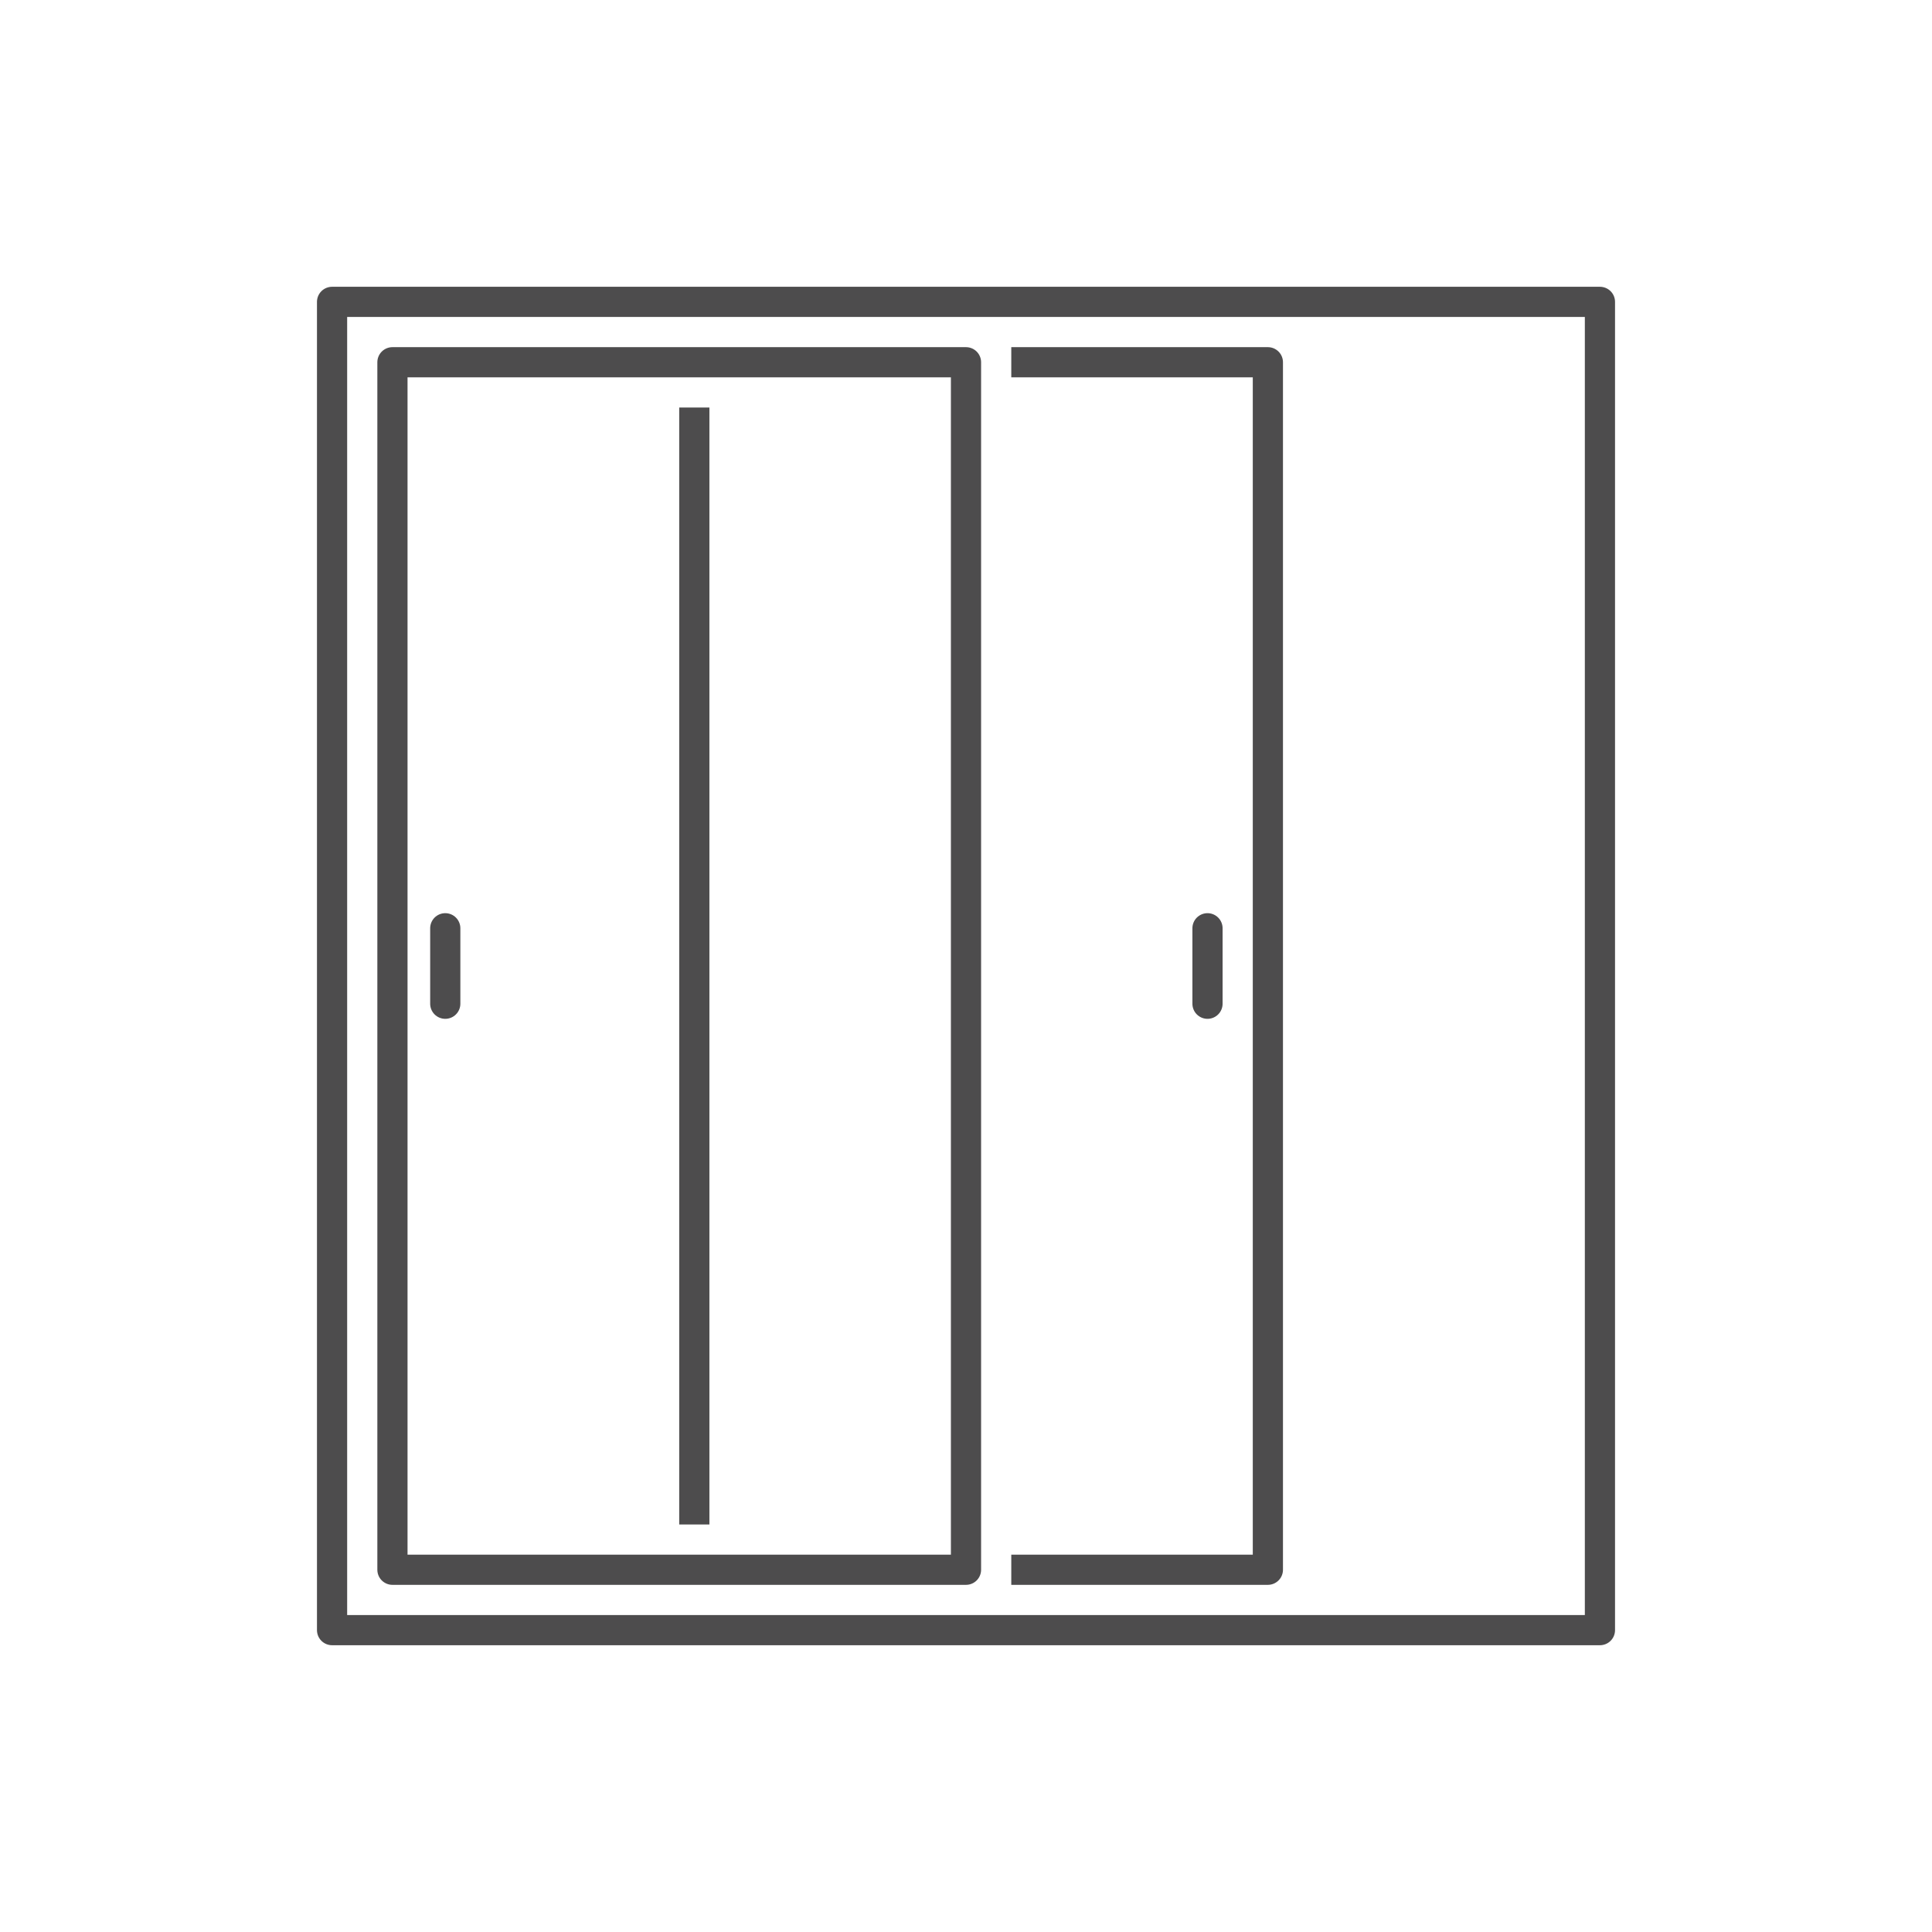 <?xml version="1.0" encoding="UTF-8"?>
<svg xmlns="http://www.w3.org/2000/svg" width="64" height="64" viewBox="0 0 64 64" fill="none">
  <rect x="11" y="10" width="42" height="44" stroke="#4D4C4D" stroke-linejoin="round"></rect>
  <rect x="13" y="12" width="19" height="40" stroke="#4D4C4D" stroke-linejoin="round"></rect>
  <path d="M23 13.5V17V22V32V42V47V50.5M33.5 12H42V52H33.5" stroke="#4D4C4D" stroke-linejoin="round"></path>
  <path d="M14.75 30.75L14.75 33.25" stroke="#4D4C4D" stroke-linecap="round"></path>
  <path d="M40 30.75L40 33.25" stroke="#4D4C4D" stroke-linecap="round"></path>
</svg>
